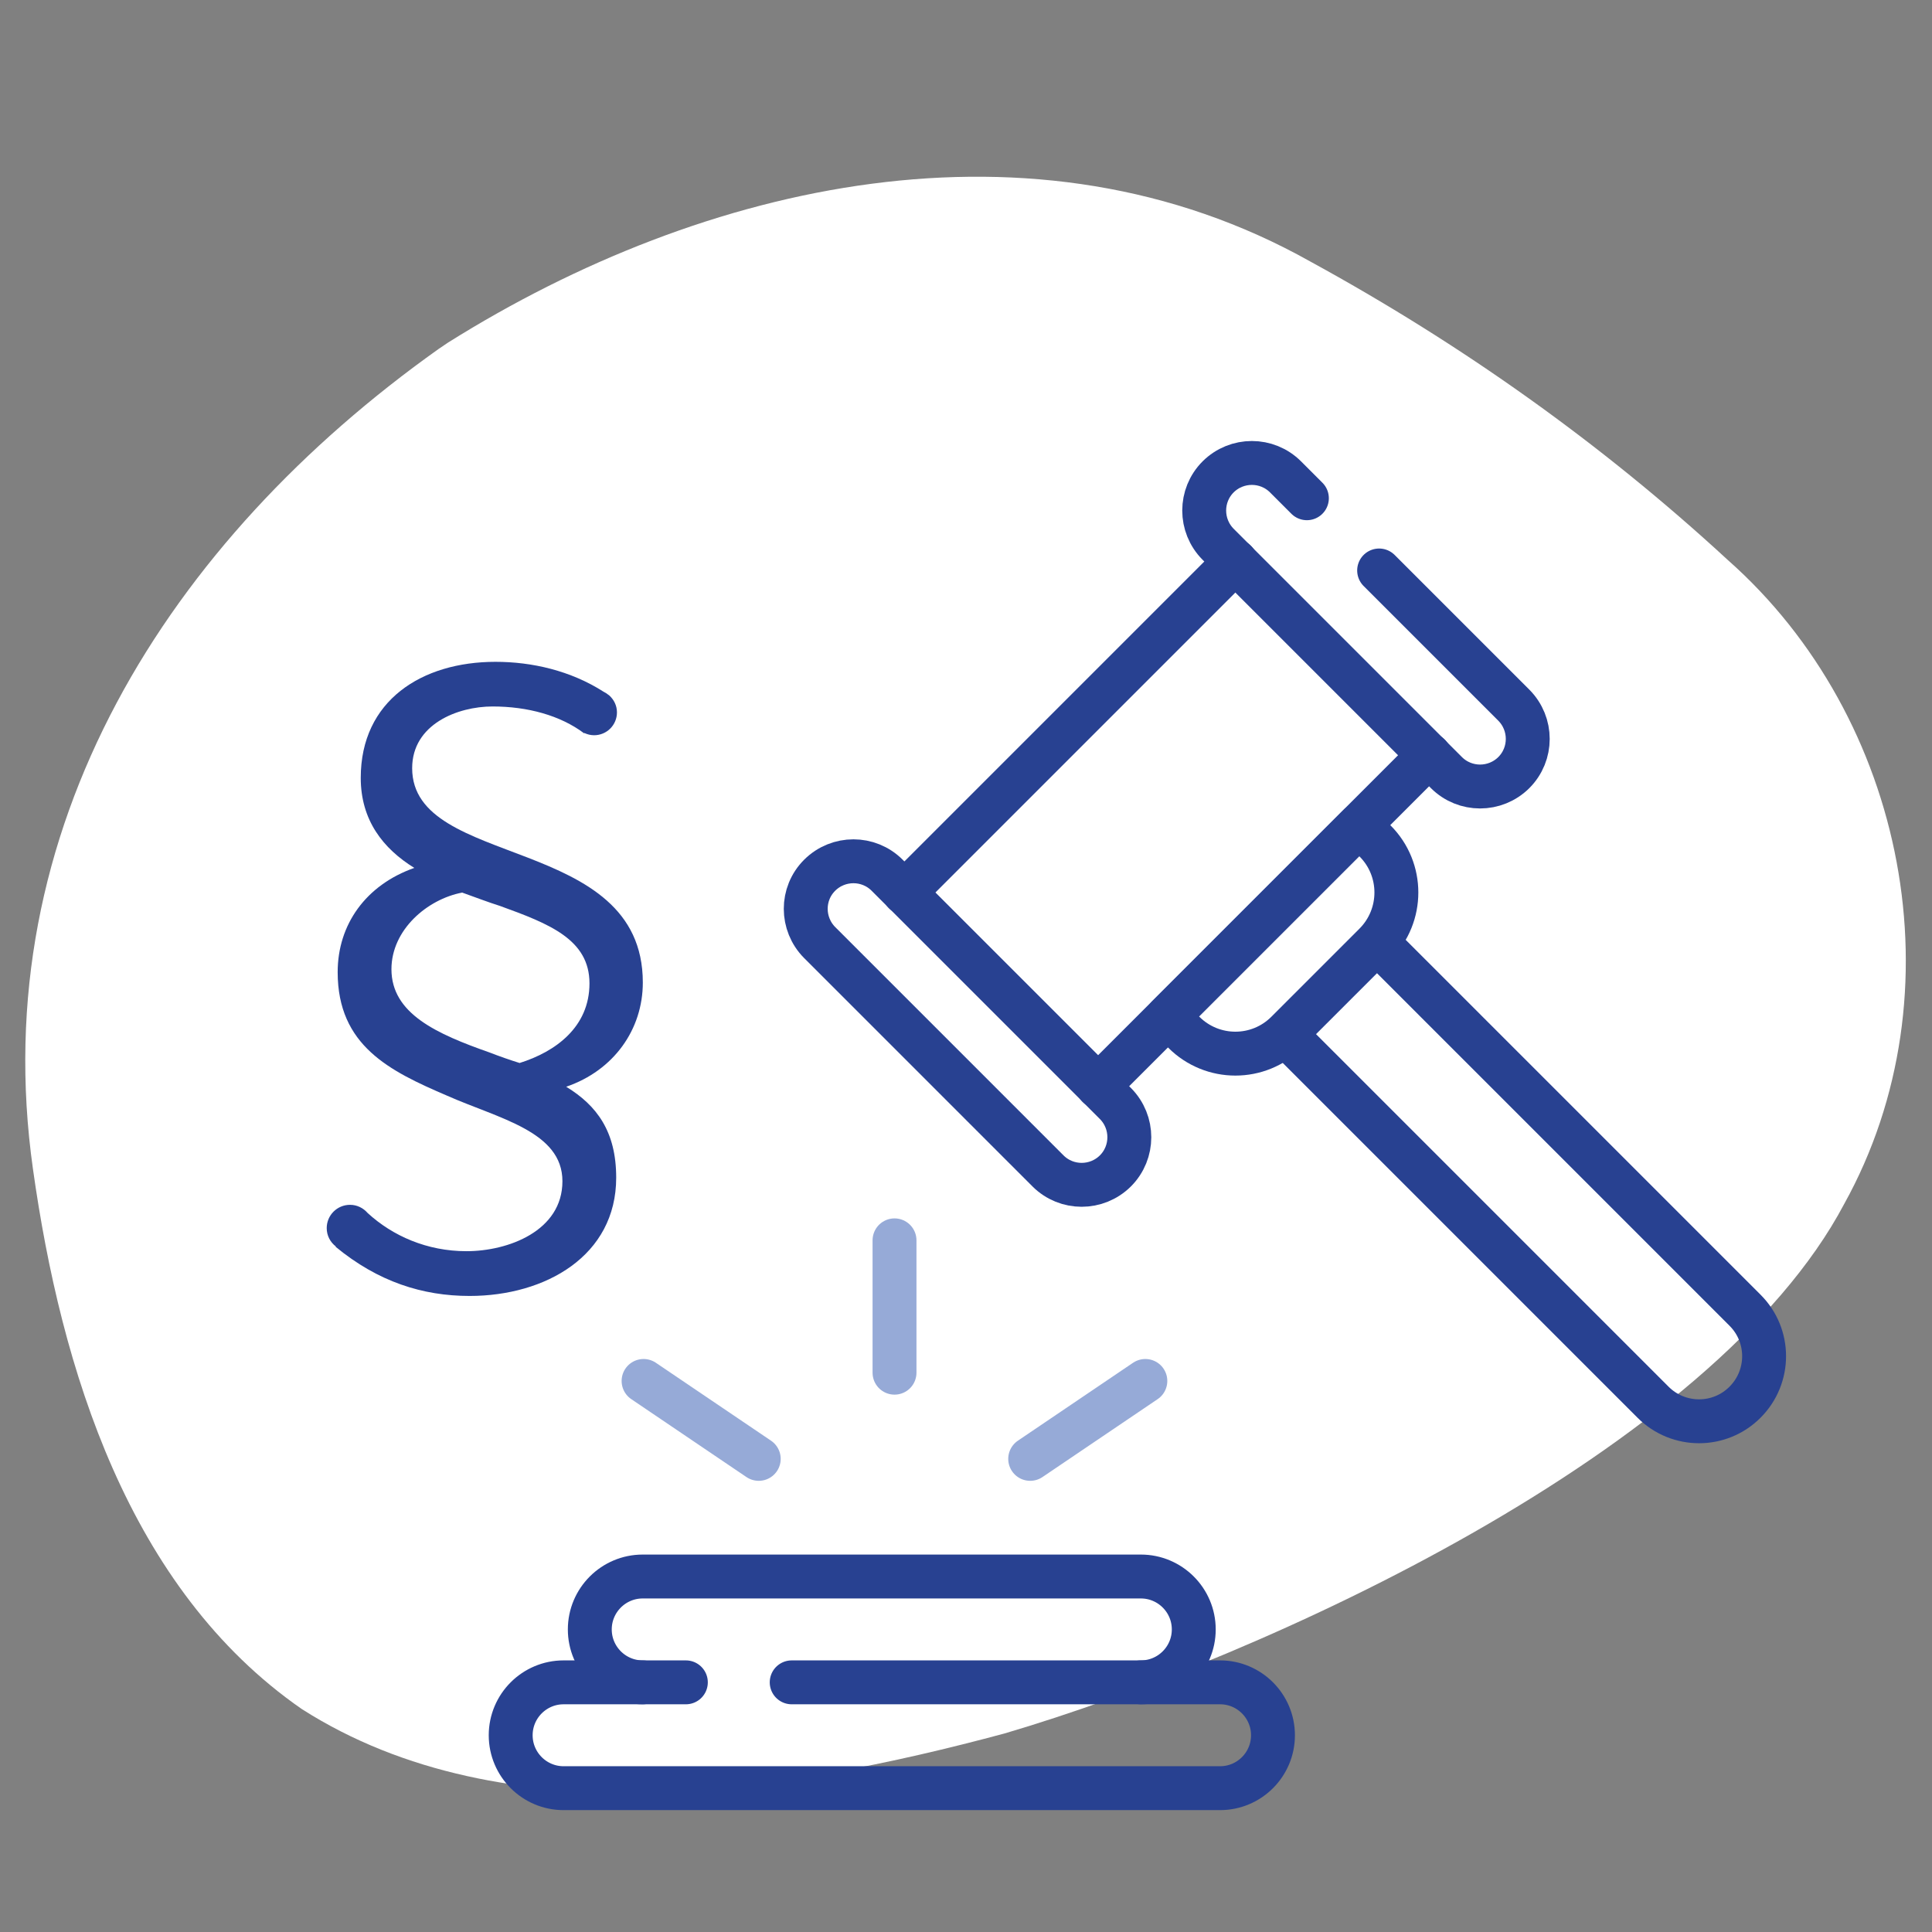 <?xml version="1.0" encoding="UTF-8"?><svg xmlns="http://www.w3.org/2000/svg" width="180" height="180" viewBox="0 0 180 180"><rect x="0" y="0" width="180" height="180" fill="#808080" stroke="none"/><g id="Blob"><path d="M40.88,32.5c.3-.2.59-.4.89-.6,23.81-14.93,54.59-21.97,80.3-7.54,14.07,7.69,27.1,16.93,38.89,27.8,16.63,14.69,21.73,40.39,10.87,59.99-12.17,23.03-53.79,42.14-78.23,49.35-20.52,5.52-46.53,9.82-65.48-2.27-16.15-11.19-22.44-31.72-25.05-50.32C-1.43,77.14,15.76,50.35,40.88,32.5Z" style="fill:#fff;"/></g><g id="Work"><g id="g1849"><g id="g1855"><path id="path1857" d="M63.9,156.74h-11.39c-2.72,0-4.93,2.21-4.93,4.93s2.21,4.93,4.93,4.93h61.16c2.72,0,4.93-2.21,4.93-4.93s-2.21-4.93-4.93-4.93h-39.91" style="fill:none; stroke:#284191; stroke-linecap:round; stroke-linejoin:round; stroke-width:4.09px;"/></g><g id="g1859"><path id="path1861" d="M59.88,156.74c-2.72,0-4.93-2.21-4.93-4.93s2.21-4.93,4.93-4.93h46.41c2.72,0,4.93,2.21,4.93,4.93s-2.21,4.93-4.93,4.93" style="fill:none; stroke:#284191; stroke-linecap:round; stroke-linejoin:round; stroke-width:4.09px;"/></g><g id="Gavel"><g id="g1863"><path id="path1865" d="M119.95,96.58l34.06,34.06c2.37,2.37,6.21,2.37,8.57,0,2.37-2.37,2.37-6.21,0-8.57l-34.14-34.14" style="fill:none; stroke:#284191; stroke-linecap:round; stroke-linejoin:round; stroke-width:4.09px;"/></g><g id="g1867"><path id="path1869" d="M84.25,83.16l30.86-30.86" style="fill:none; stroke:#284191; stroke-linecap:round; stroke-linejoin:round; stroke-width:4.09px;"/></g><g id="g1871"><path id="path1873" d="M133.16,70.35l-30.86,30.86" style="fill:none; stroke:#284191; stroke-linecap:round; stroke-linejoin:round; stroke-width:4.09px;"/></g><g id="g1875"><path id="path1877" d="M103.92,109.09h0c1.73-1.73,1.73-4.54,0-6.28l-21.27-21.27c-1.73-1.73-4.54-1.73-6.28,0s-1.73,4.54,0,6.28l21.27,21.27c1.73,1.73,4.54,1.73,6.28,0Z" style="fill:none; stroke:#284191; stroke-linecap:round; stroke-linejoin:round; stroke-width:4.09px;"/></g><g id="g1879"><path id="path1881" d="M121.76,46.42l-1.99-1.99c-1.73-1.73-4.54-1.73-6.28,0-1.73,1.73-1.73,4.54,0,6.28l21.27,21.27c1.73,1.73,4.54,1.73,6.28,0,1.73-1.73,1.73-4.54,0-6.28l-12.55-12.55" style="fill:none; stroke:#284191; stroke-linecap:round; stroke-linejoin:round; stroke-width:4.09px;"/></g><g id="g1883"><path id="path1885" d="M108.82,94.7l1.47,1.47c2.66,2.66,6.96,2.66,9.61,0l8.21-8.21c2.65-2.66,2.65-6.96,0-9.61l-1.47-1.47-17.83,17.83Z" style="fill:none; stroke:#284191; stroke-linecap:round; stroke-linejoin:round; stroke-width:4.09px;"/></g></g><g id="g1887"><path id="path1889" d="M59.96,128.66l10.73,7.26" style="fill:none; stroke:#96aad7; stroke-linecap:round; stroke-linejoin:round; stroke-width:4.09px;"/></g><g id="g1891"><path id="path1893" d="M106.71,128.66l-10.73,7.26" style="fill:none; stroke:#96aad7; stroke-linecap:round; stroke-linejoin:round; stroke-width:4.09px;"/></g><g id="g1895"><path id="path1897" d="M83.34,127.89v-12.33" style="fill:none; stroke:#96aad7; stroke-linecap:round; stroke-linejoin:round; stroke-width:4.09px;"/></g></g><path d="M52.75,101.25c4.44-1.52,7.14-5.34,7.14-9.71,0-13.86-21.49-10.54-21.49-19.97,0-4.09,4.23-5.75,7.49-5.75s6.31.83,8.53,2.5l.02-.03c.28.13.58.21.91.21,1.18,0,2.13-.95,2.13-2.13,0-.63-.28-1.18-.71-1.57h0s-.08-.06-.12-.09c-.13-.1-.26-.19-.41-.26-3.08-1.97-6.67-2.79-10.08-2.79-6.86,0-12.55,3.61-12.55,10.81,0,3.95,2.08,6.59,4.99,8.39-4.51,1.59-7.14,5.27-7.14,9.71,0,6.86,4.85,9.22,10.19,11.51,4.85,2.15,10.75,3.33,10.75,7.97s-5.06,6.52-8.94,6.52c-3.67,0-6.88-1.42-9.21-3.56-.4-.46-.98-.76-1.64-.76-1.2,0-2.17.97-2.17,2.17,0,.7.33,1.31.85,1.71l-.02.03c3.95,3.26,8.11,4.58,12.48,4.58,7.07,0,13.66-3.74,13.66-11.02,0-4.3-1.8-6.72-4.64-8.46ZM48.39,99.03c-.9-.28-1.87-.62-2.77-.97-4.92-1.73-9.15-3.61-9.15-7.76,0-3.67,3.33-6.52,6.59-7.14,1.18.42,2.43.9,3.54,1.25,4.58,1.66,8.32,3.12,8.32,7.21s-3.19,6.38-6.52,7.42Z" style="fill:#284191;"/></g></svg>